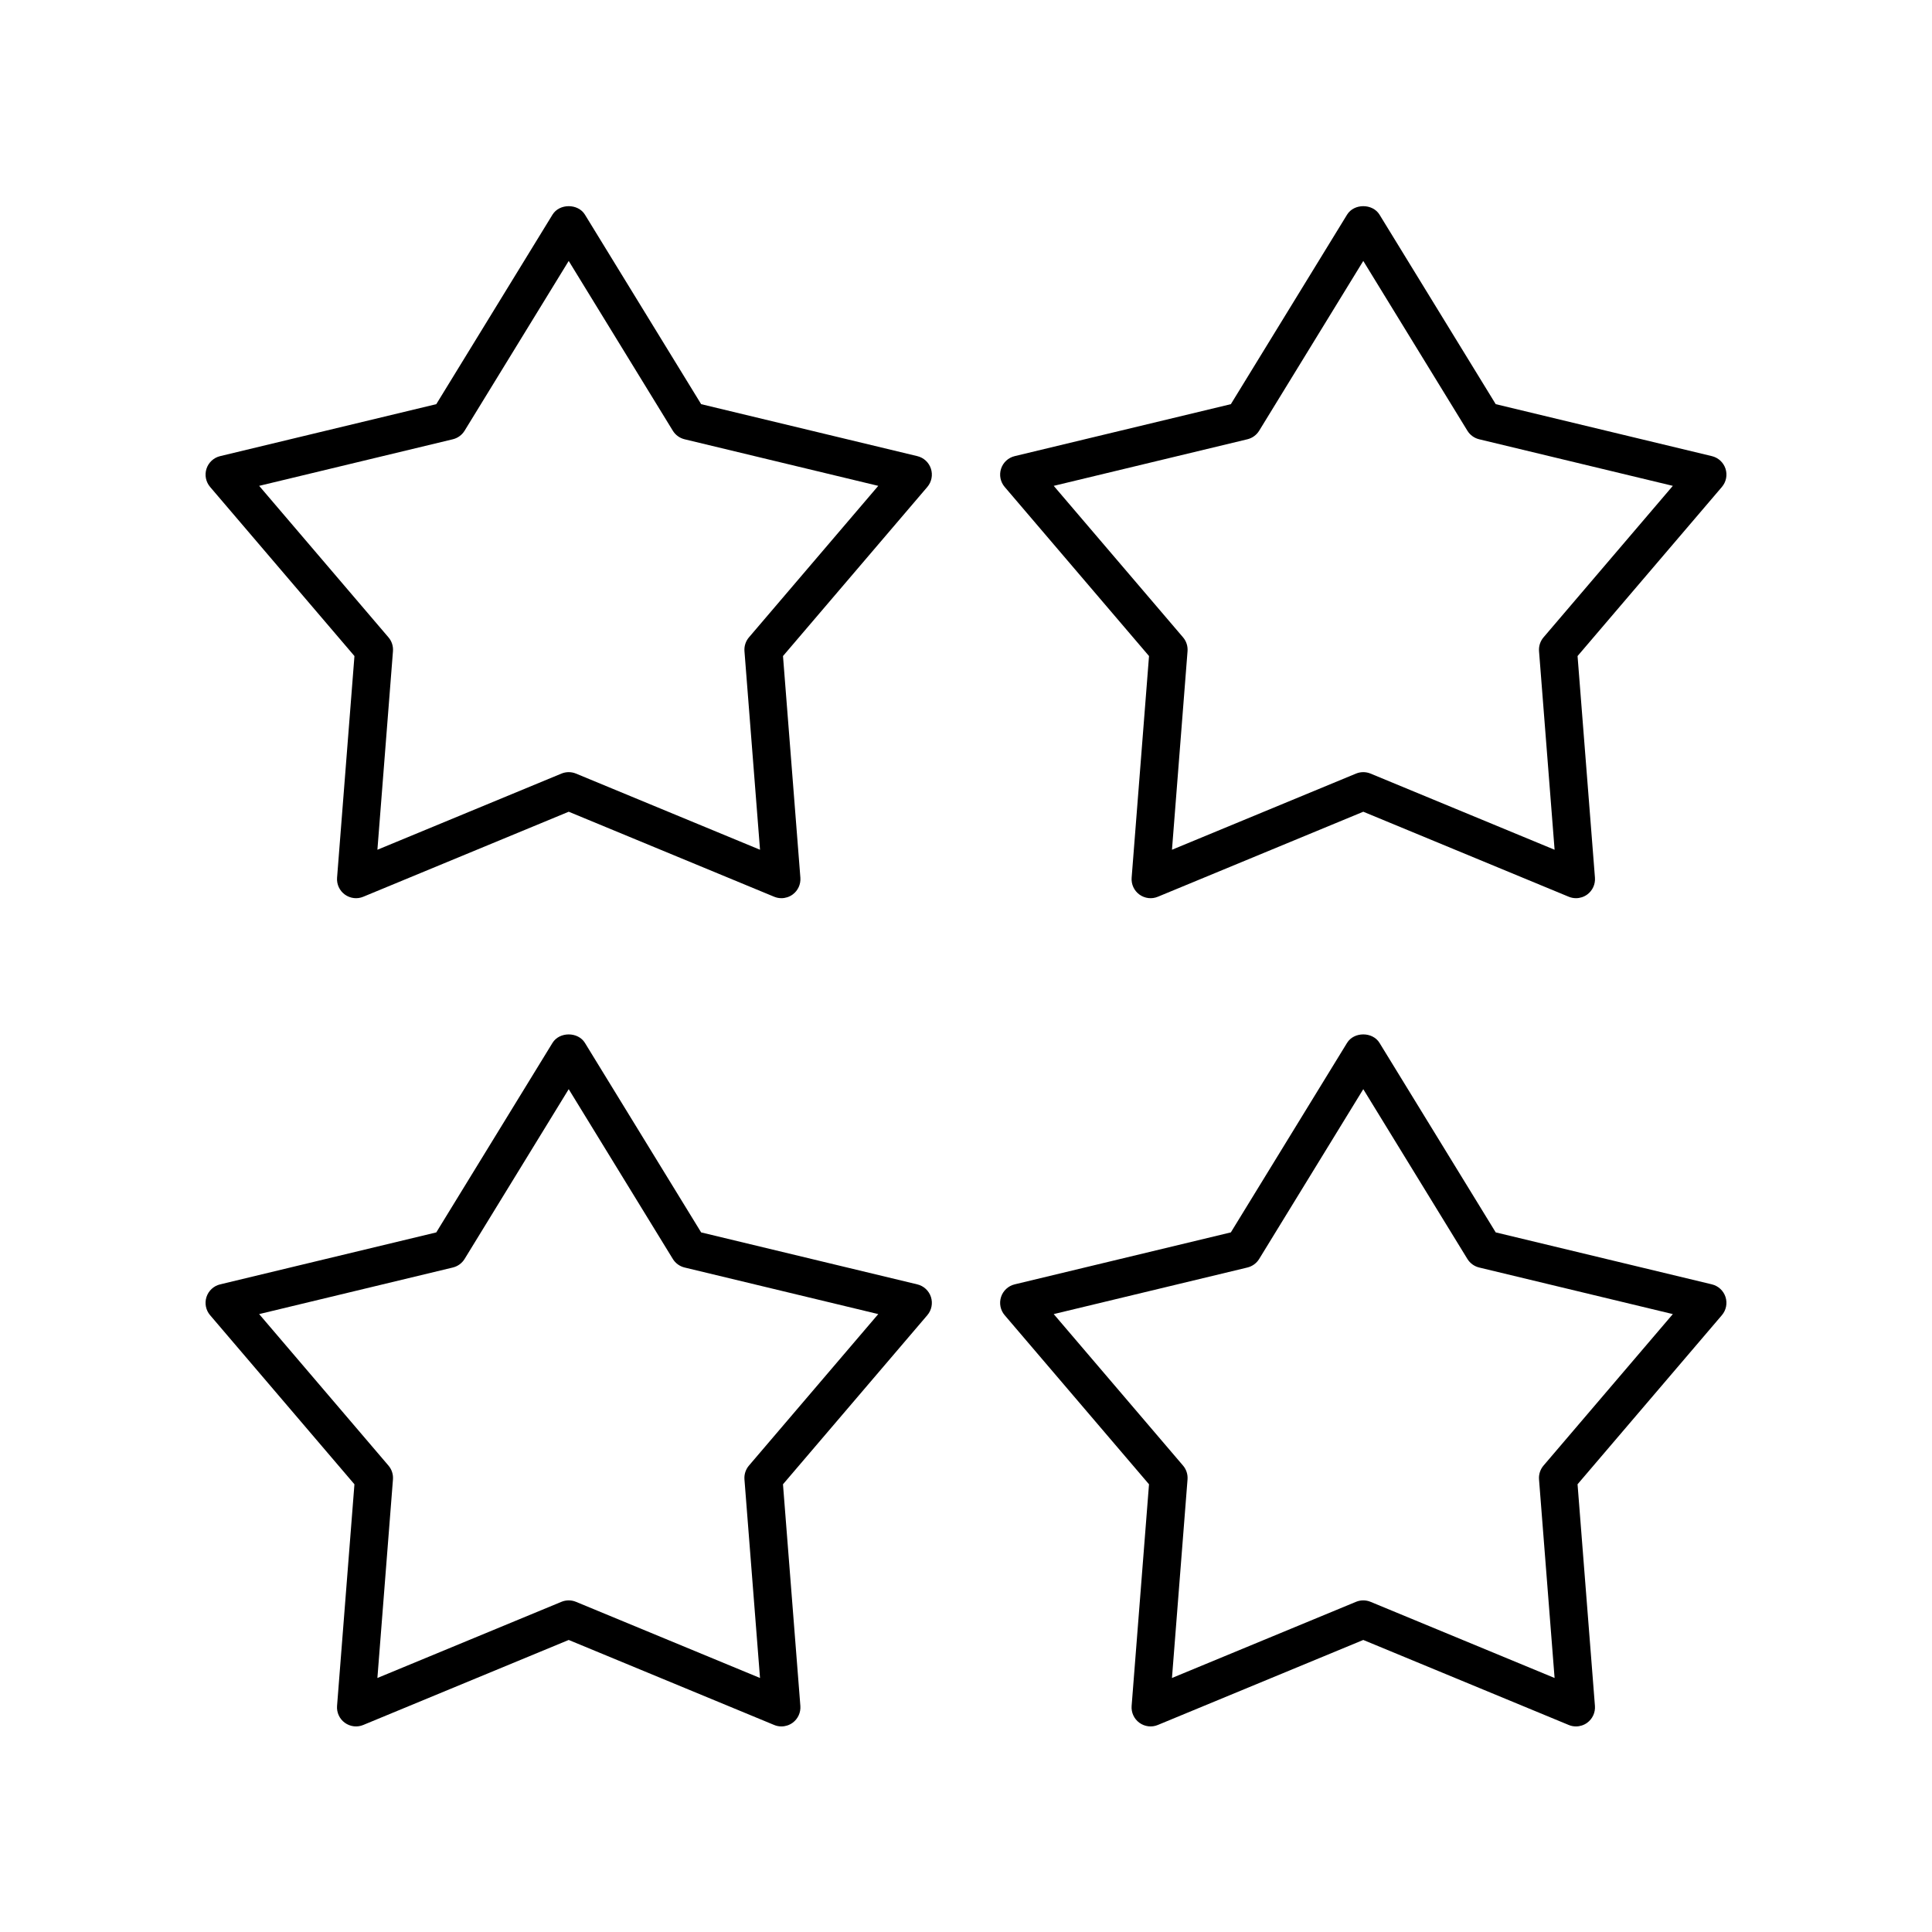 <?xml version="1.0" encoding="UTF-8"?>
<!-- The Best Svg Icon site in the world: iconSvg.co, Visit us! https://iconsvg.co -->
<svg fill="#000000" width="800px" height="800px" version="1.1" viewBox="144 144 512 512" xmlns="http://www.w3.org/2000/svg">
 <g>
  <path d="m390.71 268.22c-0.543-1.664-1.91-2.934-3.613-3.34l-57.285-13.773-30.801-50.227c-1.836-2.988-6.754-2.988-8.59 0l-30.801 50.227-57.285 13.773c-1.703 0.41-3.074 1.676-3.613 3.34-0.543 1.668-0.176 3.496 0.961 4.828l38.25 44.812-4.606 58.738c-0.137 1.746 0.645 3.438 2.062 4.469 1.426 1.031 3.277 1.258 4.887 0.578l54.441-22.527 54.441 22.527c0.621 0.258 1.273 0.383 1.926 0.383 1.047 0 2.086-0.328 2.961-0.961 1.418-1.031 2.195-2.723 2.062-4.469l-4.606-58.738 38.25-44.812c1.133-1.332 1.496-3.16 0.957-4.828zm-48.23 44.684c-0.867 1.016-1.293 2.336-1.191 3.664l4.125 52.625-48.773-20.184c-0.617-0.254-1.273-0.383-1.926-0.383-0.656 0-1.309 0.129-1.926 0.383l-48.773 20.184 4.125-52.625c0.102-1.332-0.324-2.648-1.191-3.664l-34.27-40.148 51.324-12.344c1.297-0.312 2.418-1.125 3.117-2.262l27.594-45 27.594 45c0.699 1.137 1.82 1.949 3.117 2.262l51.324 12.344z"/>
  <path d="m601.28 268.22c-0.543-1.664-1.91-2.934-3.613-3.34l-57.285-13.773-30.801-50.227c-1.836-2.988-6.754-2.988-8.59 0l-30.801 50.227-57.285 13.773c-1.703 0.41-3.074 1.676-3.613 3.34-0.543 1.668-0.176 3.496 0.961 4.828l38.25 44.812-4.606 58.738c-0.137 1.746 0.645 3.438 2.062 4.469 1.426 1.031 3.273 1.258 4.887 0.578l54.441-22.527 54.441 22.527c0.621 0.258 1.273 0.383 1.926 0.383 1.047 0 2.086-0.328 2.961-0.961 1.418-1.031 2.195-2.723 2.062-4.469l-4.609-58.738 38.25-44.812c1.137-1.332 1.5-3.16 0.961-4.828zm-48.23 44.684c-0.867 1.016-1.293 2.336-1.191 3.664l4.125 52.625-48.773-20.184c-0.617-0.254-1.273-0.383-1.926-0.383-0.656 0-1.309 0.129-1.926 0.383l-48.773 20.184 4.125-52.625c0.102-1.332-0.324-2.648-1.191-3.664l-34.27-40.148 51.324-12.344c1.297-0.312 2.418-1.125 3.117-2.262l27.594-45 27.594 45c0.699 1.137 1.82 1.949 3.117 2.262l51.324 12.344z"/>
  <path d="m199.68 492.54 38.25 44.812-4.606 58.734c-0.137 1.746 0.645 3.438 2.062 4.469 1.426 1.031 3.277 1.258 4.887 0.578l54.441-22.527 54.441 22.527c0.617 0.262 1.273 0.387 1.926 0.387 1.047 0 2.086-0.328 2.961-0.961 1.418-1.031 2.195-2.723 2.062-4.469l-4.606-58.738 38.25-44.812c1.137-1.332 1.5-3.16 0.961-4.828-0.543-1.664-1.91-2.934-3.613-3.34l-57.285-13.773-30.801-50.227c-1.836-2.988-6.754-2.988-8.59 0l-30.801 50.227-57.285 13.773c-1.703 0.41-3.074 1.676-3.613 3.34-0.543 1.664-0.18 3.492 0.957 4.828zm64.324-12.637c1.297-0.312 2.418-1.125 3.117-2.262l27.594-45 27.594 45c0.699 1.137 1.82 1.949 3.117 2.262l51.324 12.344-34.27 40.148c-0.867 1.016-1.293 2.336-1.191 3.664l4.125 52.625-48.773-20.184c-0.617-0.254-1.273-0.383-1.926-0.383-0.656 0-1.309 0.129-1.926 0.383l-48.773 20.184 4.125-52.625c0.102-1.332-0.324-2.648-1.191-3.664l-34.27-40.148z"/>
  <path d="m410.25 492.54 38.25 44.812-4.606 58.734c-0.137 1.746 0.645 3.438 2.062 4.469 1.426 1.031 3.273 1.258 4.887 0.578l54.441-22.527 54.441 22.527c0.621 0.262 1.273 0.387 1.926 0.387 1.047 0 2.086-0.328 2.961-0.961 1.418-1.031 2.195-2.723 2.062-4.469l-4.606-58.742 38.25-44.812c1.137-1.332 1.5-3.16 0.961-4.828-0.543-1.664-1.91-2.934-3.613-3.34l-57.285-13.773-30.801-50.227c-1.836-2.988-6.754-2.988-8.59 0l-30.801 50.227-57.285 13.773c-1.703 0.41-3.074 1.676-3.613 3.34-0.543 1.668-0.18 3.496 0.957 4.832zm64.324-12.637c1.297-0.312 2.418-1.125 3.117-2.262l27.594-45 27.594 45c0.699 1.137 1.82 1.949 3.117 2.262l51.324 12.344-34.27 40.148c-0.867 1.016-1.293 2.336-1.191 3.664l4.125 52.625-48.773-20.184c-0.617-0.254-1.273-0.383-1.926-0.383-0.656 0-1.309 0.129-1.926 0.383l-48.773 20.184 4.125-52.625c0.102-1.332-0.324-2.648-1.191-3.664l-34.27-40.148z"/>
 </g>
</svg>
